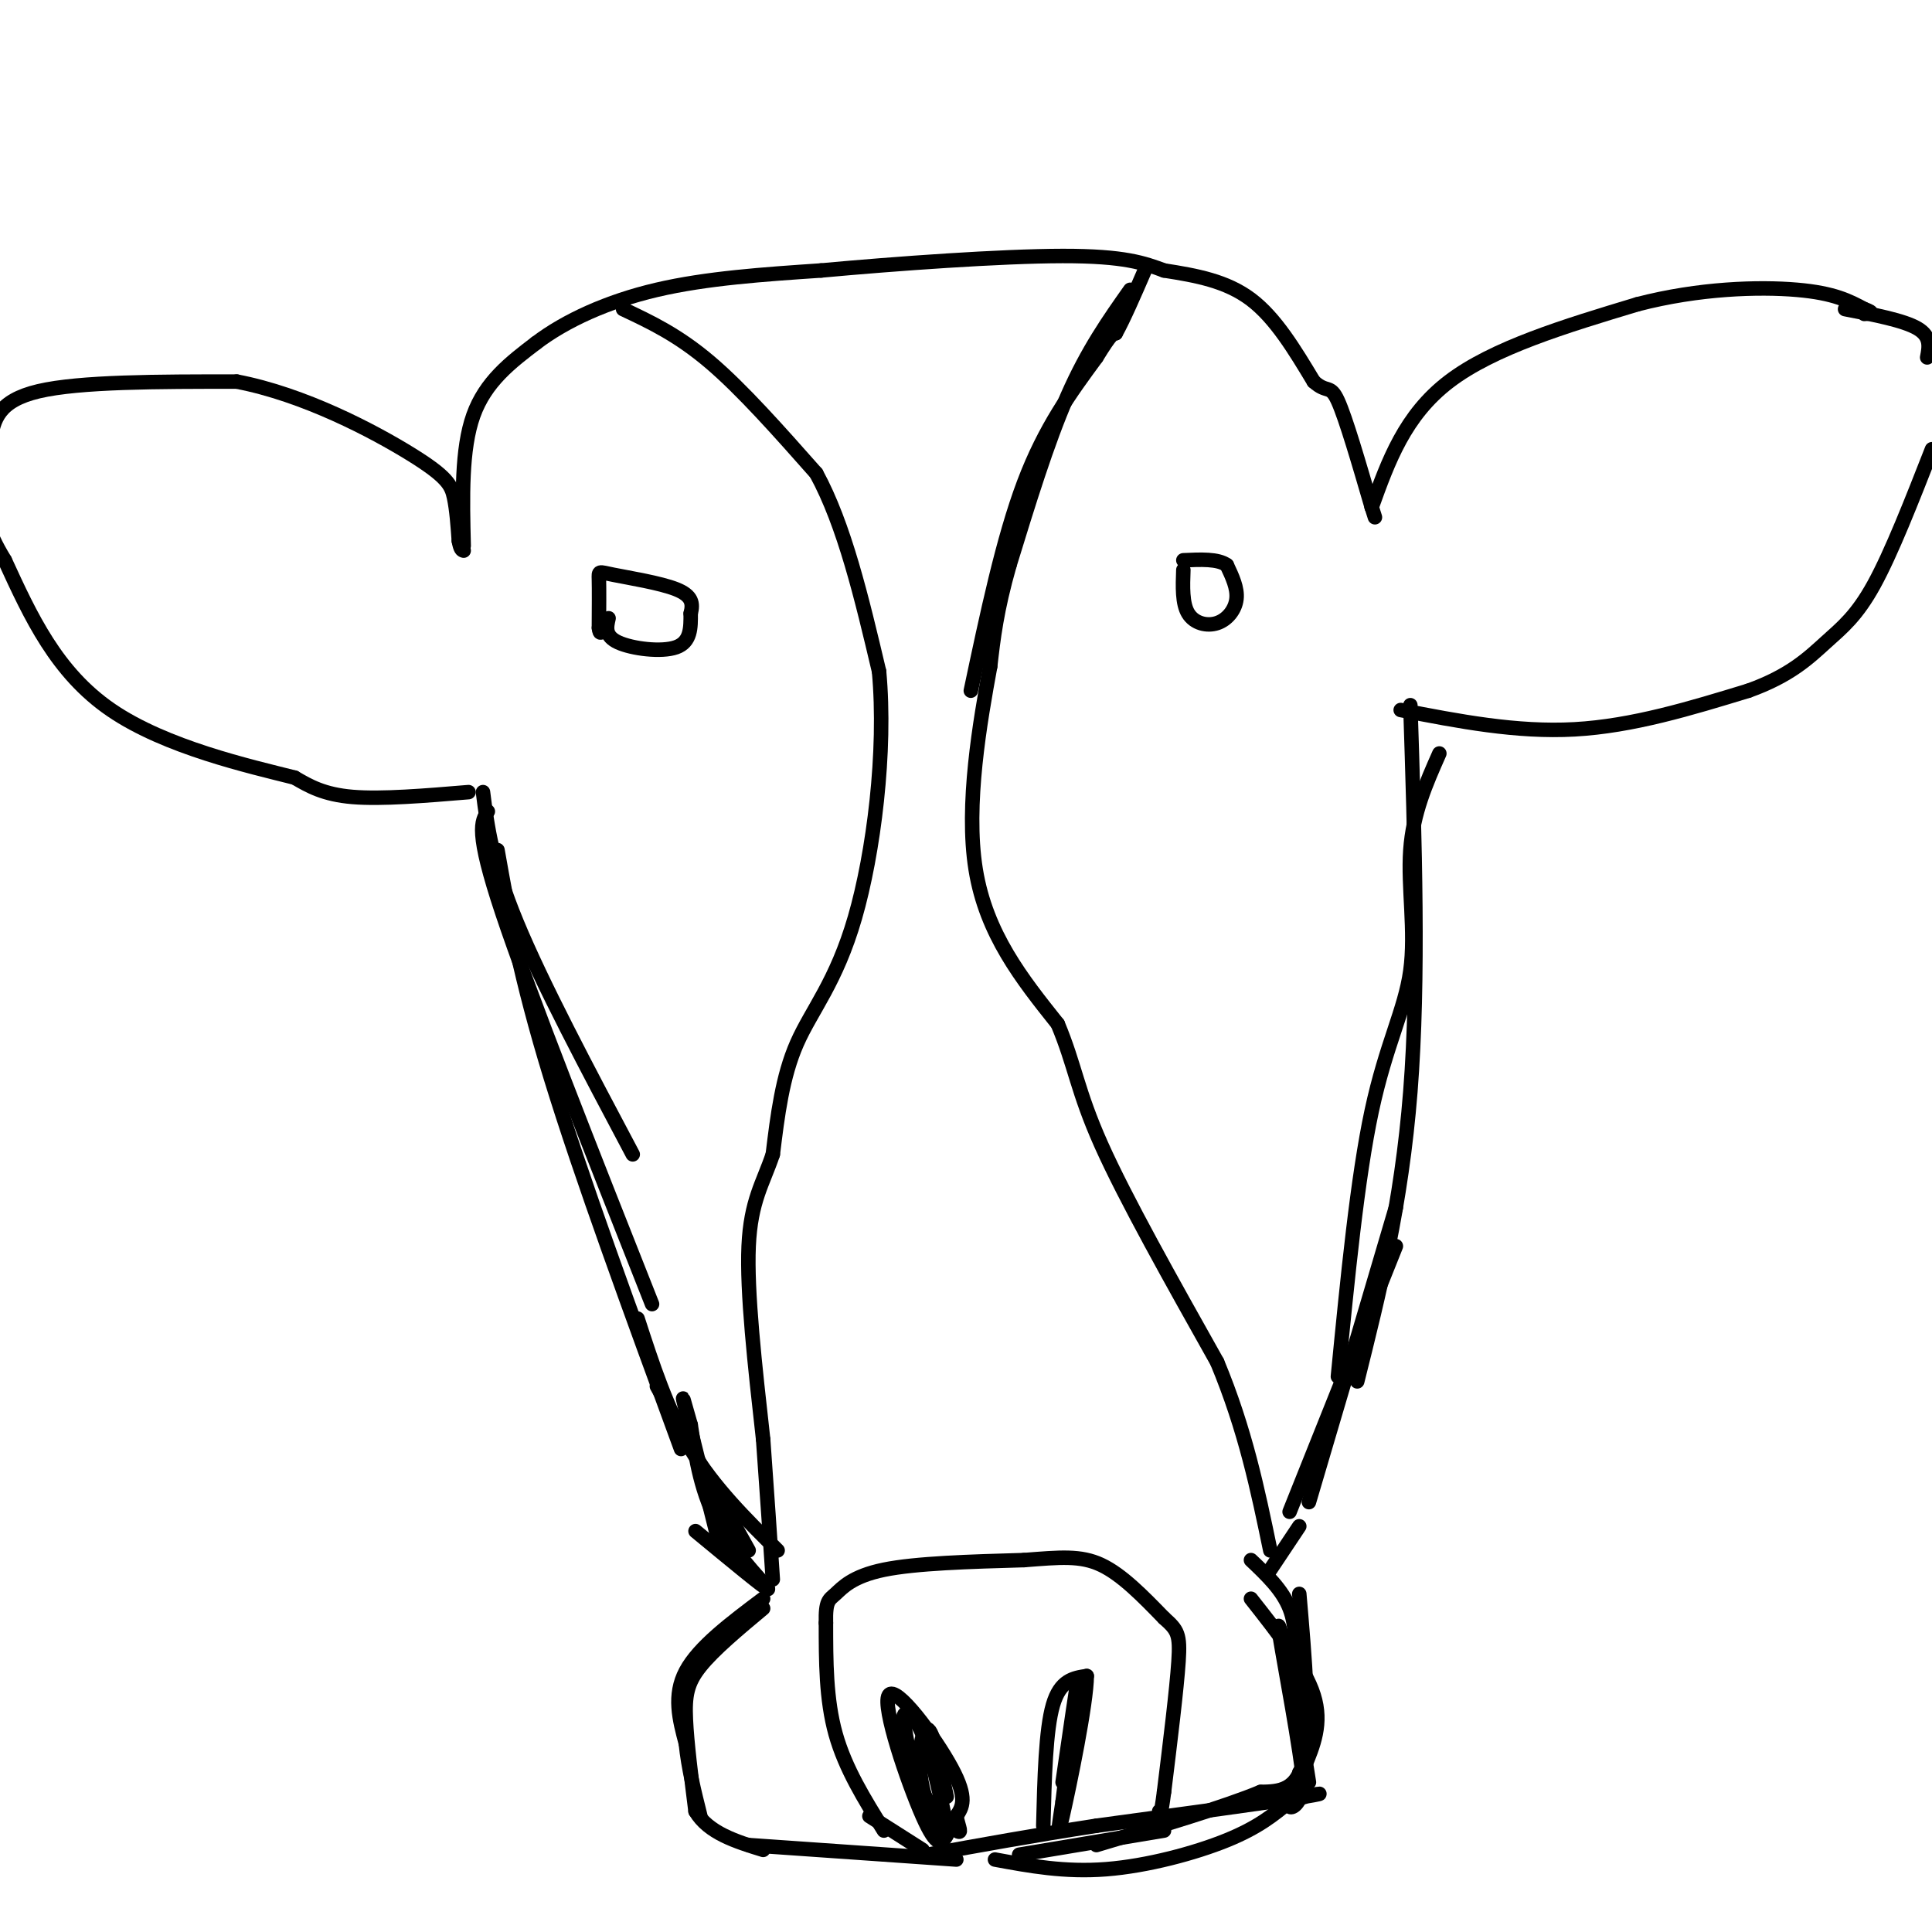 <svg viewBox='0 0 400 400' version='1.1' xmlns='http://www.w3.org/2000/svg' xmlns:xlink='http://www.w3.org/1999/xlink'><g fill='none' stroke='rgb(0,0,0)' stroke-width='3' stroke-linecap='round' stroke-linejoin='round'><path d='M100,164c0.917,7.250 1.833,14.500 7,27c5.167,12.500 14.583,30.250 24,48'/><path d='M101,168c-1.333,2.000 -2.667,4.000 3,21c5.667,17.000 18.333,49.000 31,81'/><path d='M103,176c2.333,13.167 4.667,26.333 11,47c6.333,20.667 16.667,48.833 27,77'/><path d='M132,273c3.083,9.500 6.167,19.000 11,27c4.833,8.000 11.417,14.500 18,21'/><path d='M292,146c0.917,28.333 1.833,56.667 0,80c-1.833,23.333 -6.417,41.667 -11,60'/><path d='M298,156c-2.732,6.161 -5.464,12.321 -6,20c-0.536,7.679 1.125,16.875 0,25c-1.125,8.125 -5.036,15.179 -8,29c-2.964,13.821 -4.982,34.411 -7,55'/><path d='M289,250c0.000,0.000 -18.000,61.000 -18,61'/><path d='M289,258c0.000,0.000 -22.000,55.000 -22,55'/><path d='M269,316c0.000,0.000 -6.000,9.000 -6,9'/><path d='M136,287c0.000,0.000 19.000,34.000 19,34'/><path d='M144,317c7.311,6.044 14.622,12.089 15,12c0.378,-0.089 -6.178,-6.311 -10,-13c-3.822,-6.689 -4.911,-13.844 -6,-21'/><path d='M143,295c-1.467,-5.178 -2.133,-7.622 -1,-3c1.133,4.622 4.067,16.311 7,28'/><path d='M158,331c-6.667,5.000 -13.333,10.000 -16,15c-2.667,5.000 -1.333,10.000 0,15'/><path d='M142,361c0.500,5.000 1.750,10.000 3,15'/><path d='M158,333c-5.111,4.267 -10.222,8.533 -13,12c-2.778,3.467 -3.222,6.133 -3,11c0.222,4.867 1.111,11.933 2,19'/><path d='M144,375c2.667,4.500 8.333,6.250 14,8'/><path d='M155,382c0.000,0.000 43.000,3.000 43,3'/><path d='M211,384c0.000,0.000 30.000,-5.000 30,-5'/><path d='M259,323c3.250,3.083 6.500,6.167 8,10c1.500,3.833 1.250,8.417 1,13'/><path d='M269,346c0.822,9.067 1.644,18.133 1,23c-0.644,4.867 -2.756,5.533 -3,5c-0.244,-0.533 1.378,-2.267 3,-4'/><path d='M270,370c-0.733,-7.778 -4.067,-25.222 -5,-31c-0.933,-5.778 0.533,0.111 2,6'/><path d='M267,345c1.000,5.000 2.500,14.500 4,24'/><path d='M269,330c1.167,13.583 2.333,27.167 1,34c-1.333,6.833 -5.167,6.917 -9,7'/><path d='M261,371c-7.167,3.000 -20.583,7.000 -34,11'/><path d='M206,385c7.222,1.333 14.444,2.667 23,2c8.556,-0.667 18.444,-3.333 25,-6c6.556,-2.667 9.778,-5.333 13,-8'/><path d='M267,373c4.600,-1.733 9.600,-2.067 3,-1c-6.600,1.067 -24.800,3.533 -43,6'/><path d='M227,378c-13.000,2.000 -24.000,4.000 -35,6'/><path d='M259,331c5.583,7.083 11.167,14.167 13,20c1.833,5.833 -0.083,10.417 -2,15'/><path d='M270,366c-0.500,2.667 -0.750,1.833 -1,1'/><path d='M183,379c-4.000,-6.417 -8.000,-12.833 -10,-20c-2.000,-7.167 -2.000,-15.083 -2,-23'/><path d='M171,336c-0.107,-4.643 0.625,-4.750 2,-6c1.375,-1.250 3.393,-3.643 10,-5c6.607,-1.357 17.804,-1.679 29,-2'/><path d='M212,323c7.489,-0.578 11.711,-1.022 16,1c4.289,2.022 8.644,6.511 13,11'/><path d='M241,335c2.822,2.511 3.378,3.289 3,9c-0.378,5.711 -1.689,16.356 -3,27'/><path d='M241,371c-0.667,5.167 -0.833,4.583 -1,4'/><path d='M180,376c0.000,0.000 11.000,7.000 11,7'/><path d='M196,380c-0.940,1.524 -1.881,3.048 -5,-4c-3.119,-7.048 -8.417,-22.667 -7,-25c1.417,-2.333 9.548,8.619 13,15c3.452,6.381 2.226,8.190 1,10'/><path d='M198,376c0.524,2.524 1.333,3.833 0,3c-1.333,-0.833 -4.810,-3.810 -7,-8c-2.190,-4.190 -3.095,-9.595 -4,-15'/><path d='M187,356c0.044,-2.511 2.156,-1.289 4,3c1.844,4.289 3.422,11.644 5,19'/><path d='M196,378c-0.369,2.012 -3.792,-2.458 -5,-8c-1.208,-5.542 -0.202,-12.155 1,-12c1.202,0.155 2.601,7.077 4,14'/><path d='M216,378c0.250,-9.917 0.500,-19.833 2,-25c1.500,-5.167 4.250,-5.583 7,-6'/><path d='M225,347c-0.022,5.644 -3.578,22.756 -5,29c-1.422,6.244 -0.711,1.622 0,-3'/><path d='M220,373c0.800,-6.689 2.800,-21.911 3,-24c0.200,-2.089 -1.400,8.956 -3,20'/><path d='M97,164c-9.000,0.750 -18.000,1.500 -24,1c-6.000,-0.500 -9.000,-2.250 -12,-4'/><path d='M61,161c-9.333,-2.356 -26.667,-6.244 -38,-14c-11.333,-7.756 -16.667,-19.378 -22,-31'/><path d='M1,116c-4.167,-6.833 -3.583,-8.417 -3,-10'/><path d='M-2,91c0.750,-4.000 1.500,-8.000 10,-10c8.500,-2.000 24.750,-2.000 41,-2'/><path d='M49,79c13.964,2.655 28.375,10.292 36,15c7.625,4.708 8.464,6.488 9,9c0.536,2.512 0.768,5.756 1,9'/><path d='M95,112c0.333,1.833 0.667,1.917 1,2'/><path d='M96,113c-0.250,-10.000 -0.500,-20.000 2,-27c2.500,-7.000 7.750,-11.000 13,-15'/><path d='M111,71c6.067,-4.600 14.733,-8.600 25,-11c10.267,-2.400 22.133,-3.200 34,-4'/><path d='M170,56c15.467,-1.422 37.133,-2.978 50,-3c12.867,-0.022 16.933,1.489 21,3'/><path d='M241,56c6.689,1.044 12.911,2.156 18,6c5.089,3.844 9.044,10.422 13,17'/><path d='M272,79c2.822,2.556 3.378,0.444 5,4c1.622,3.556 4.311,12.778 7,22'/><path d='M284,105c1.167,3.667 0.583,1.833 0,0'/><path d='M284,105c3.417,-9.500 6.833,-19.000 16,-26c9.167,-7.000 24.083,-11.500 39,-16'/><path d='M339,63c12.778,-3.333 25.222,-3.667 33,-3c7.778,0.667 10.889,2.333 14,4'/><path d='M386,64c2.333,0.833 1.167,0.917 0,1'/><path d='M290,147c12.000,2.333 24.000,4.667 36,4c12.000,-0.667 24.000,-4.333 36,-8'/><path d='M362,143c8.738,-3.119 12.583,-6.917 16,-10c3.417,-3.083 6.405,-5.452 10,-12c3.595,-6.548 7.798,-17.274 12,-28'/><path d='M399,74c0.417,-2.167 0.833,-4.333 -2,-6c-2.833,-1.667 -8.917,-2.833 -15,-4'/><path d='M129,64c5.667,2.667 11.333,5.333 18,11c6.667,5.667 14.333,14.333 22,23'/><path d='M169,98c5.833,10.667 9.417,25.833 13,41'/><path d='M182,139c1.536,16.607 -1.125,37.625 -5,51c-3.875,13.375 -8.964,19.107 -12,26c-3.036,6.893 -4.018,14.946 -5,23'/><path d='M160,239c-2.022,6.022 -4.578,9.578 -5,19c-0.422,9.422 1.289,24.711 3,40'/><path d='M158,298c0.833,11.500 1.417,20.250 2,29'/><path d='M234,60c-4.417,6.250 -8.833,12.500 -13,22c-4.167,9.500 -8.083,22.250 -12,35'/><path d='M209,117c-2.667,9.333 -3.333,15.167 -4,21'/><path d='M205,138c-2.044,11.178 -5.156,28.622 -3,42c2.156,13.378 9.578,22.689 17,32'/><path d='M219,212c3.578,8.533 4.022,13.867 9,25c4.978,11.133 14.489,28.067 24,45'/><path d='M252,282c5.833,14.000 8.417,26.500 11,39'/><path d='M201,143c3.333,-15.750 6.667,-31.500 11,-43c4.333,-11.500 9.667,-18.750 15,-26'/><path d='M227,74c3.167,-5.167 3.583,-5.083 4,-5'/><path d='M231,69c1.667,-3.000 3.833,-8.000 6,-13'/><path d='M245,118c-0.125,3.470 -0.250,6.940 1,9c1.250,2.060 3.875,2.708 6,2c2.125,-0.708 3.750,-2.774 4,-5c0.250,-2.226 -0.875,-4.613 -2,-7'/><path d='M254,117c-1.833,-1.333 -5.417,-1.167 -9,-1'/><path d='M126,128c-0.422,1.844 -0.844,3.689 2,5c2.844,1.311 8.956,2.089 12,1c3.044,-1.089 3.022,-4.044 3,-7'/><path d='M143,127c0.525,-2.049 0.337,-3.673 -3,-5c-3.337,-1.327 -9.821,-2.357 -13,-3c-3.179,-0.643 -3.051,-0.898 -3,1c0.051,1.898 0.026,5.949 0,10'/><path d='M124,130c0.167,1.667 0.583,0.833 1,0'/></g>
</svg>